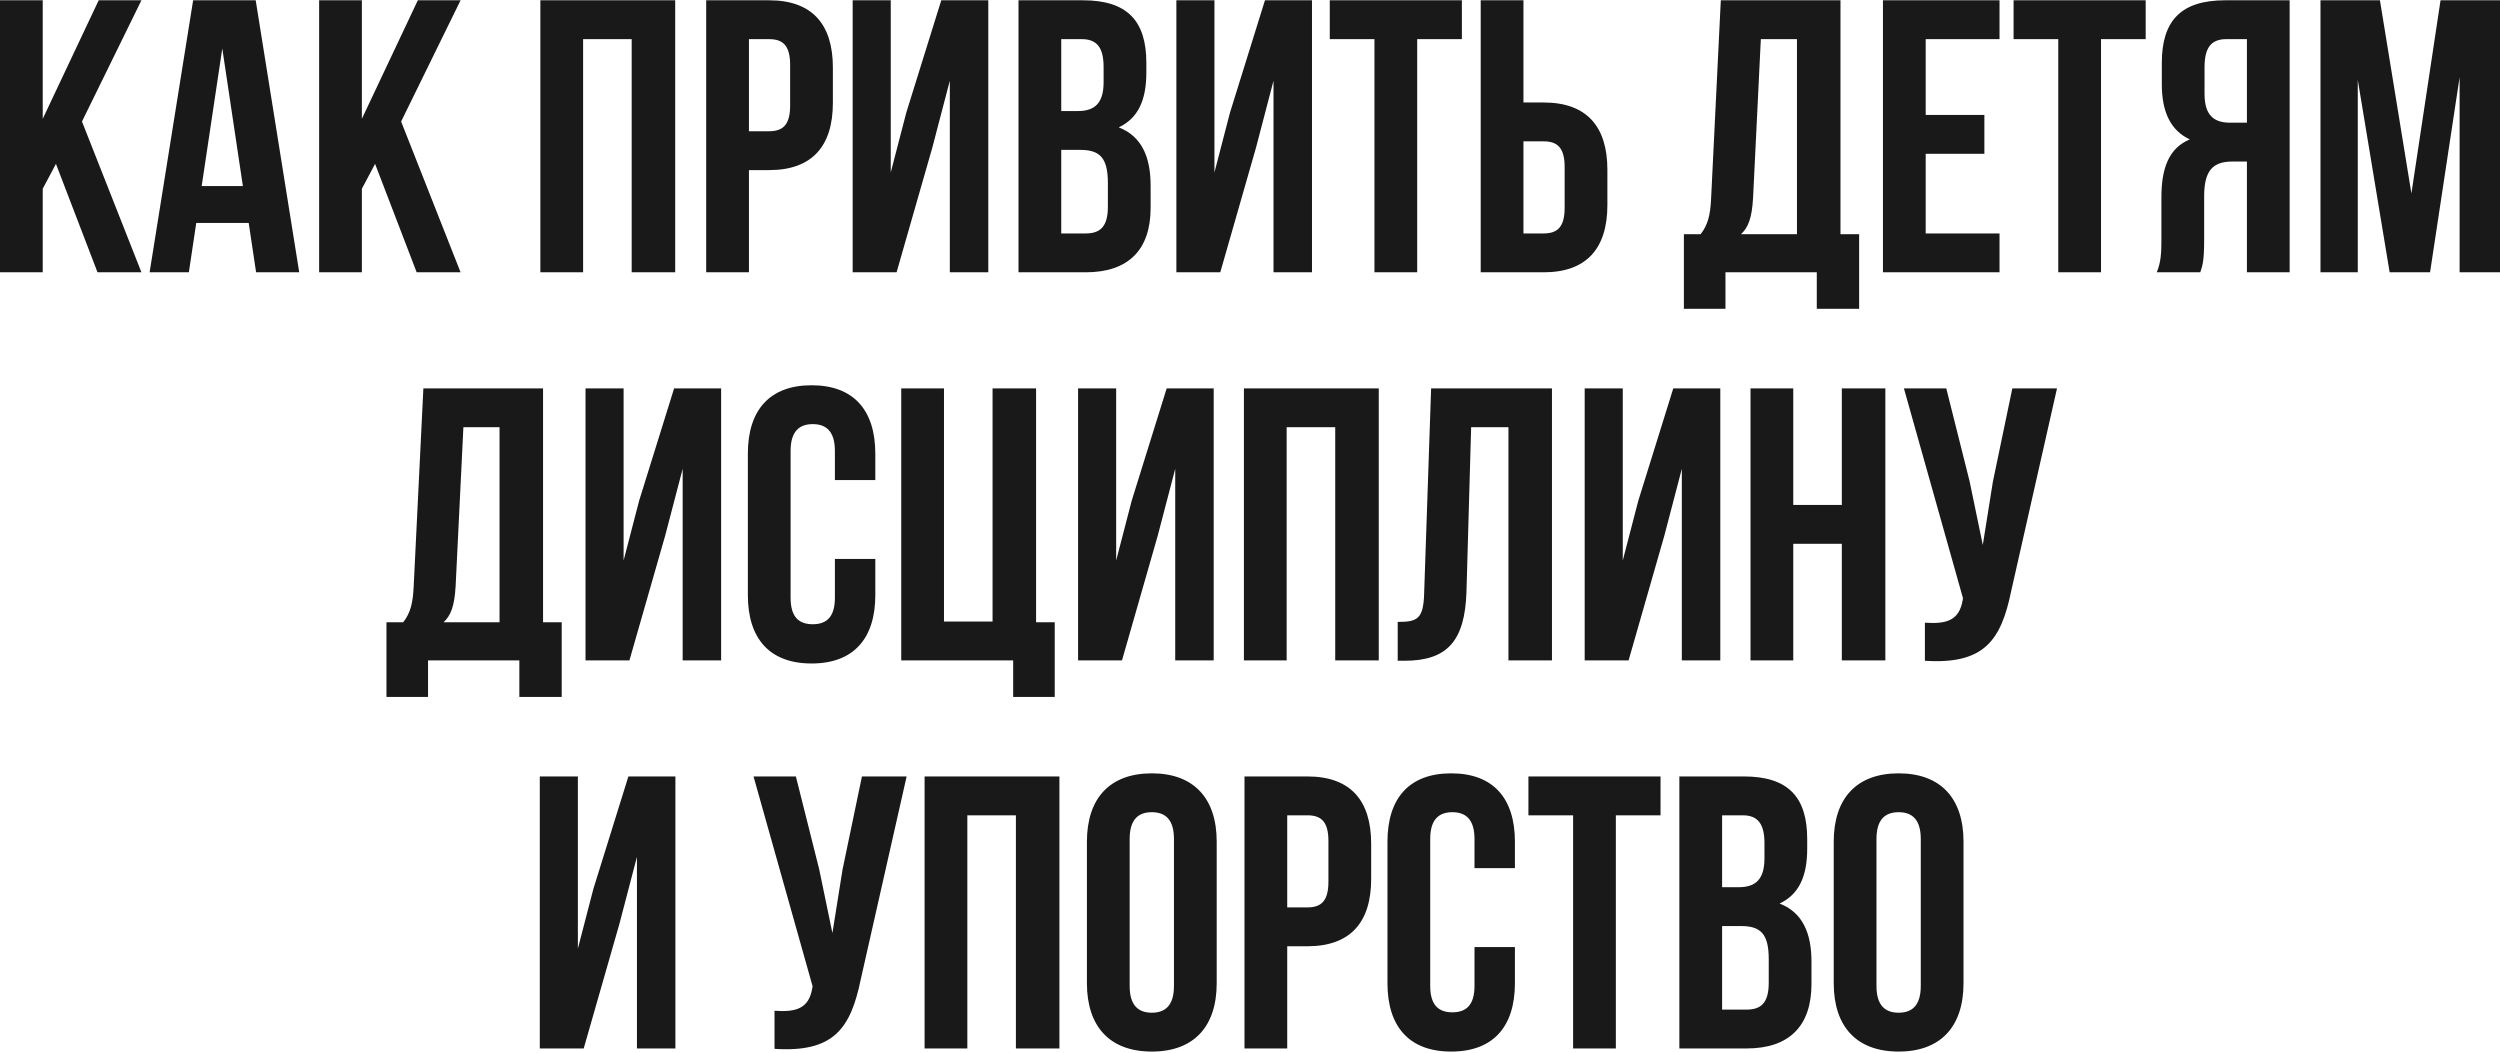 <?xml version="1.0" encoding="UTF-8"?> <svg xmlns="http://www.w3.org/2000/svg" width="1166" height="491" viewBox="0 0 1166 491" fill="none"><path opacity="0.9" d="M45.484 127L26.092 76.435L19.93 88.034V127H-0.006V0.135H19.93V55.412L46.028 0.135H65.963L38.234 56.68L65.963 127H45.484ZM119.258 0.135L139.557 127H119.439L115.996 103.983H91.529L88.086 127H69.781L90.079 0.135H119.258ZM103.672 22.608L94.066 86.766H113.277L103.672 22.608ZM194.331 127L174.939 76.435L168.777 88.034V127H148.841V0.135H168.777V55.412L194.875 0.135H214.811L187.082 56.68L214.811 127H194.331ZM271.961 18.258V127H252.025V0.135H314.914V127H294.615V18.258H271.961ZM358.729 0.135C378.665 0.135 388.452 11.19 388.452 31.489V47.981C388.452 68.279 378.665 79.335 358.729 79.335H349.305V127H329.369V0.135H358.729ZM358.729 18.258H349.305V61.211H358.729C365.072 61.211 368.516 58.312 368.516 49.25V30.22C368.516 21.158 365.072 18.258 358.729 18.258ZM434.84 68.823L418.166 127H397.686V0.135H415.447V80.422L422.697 52.512L439.008 0.135H460.938V127H442.995V37.651L434.84 68.823ZM505.115 0.135C525.776 0.135 534.657 9.74 534.657 29.314V33.845C534.657 46.894 530.67 55.231 521.789 59.399C532.482 63.567 536.65 73.173 536.65 86.584V96.915C536.65 116.488 526.32 127 506.384 127H475.03V0.135H505.115ZM503.847 69.911H494.966V108.876H506.384C513.09 108.876 516.714 105.795 516.714 96.371V85.316C516.714 73.535 512.908 69.911 503.847 69.911ZM504.572 18.258H494.966V51.787H502.759C510.19 51.787 514.721 48.525 514.721 38.376V31.307C514.721 22.246 511.64 18.258 504.572 18.258ZM585.811 68.823L569.137 127H548.657V0.135H566.418V80.422L573.668 52.512L589.979 0.135H611.909V127H593.966V37.651L585.811 68.823ZM620.202 18.258V0.135H681.822V18.258H660.98V127H641.044V18.258H620.202ZM719.962 127H690.602V0.135H710.538V47.8H719.962C739.898 47.8 749.685 58.855 749.685 79.154V95.646C749.685 115.945 739.898 127 719.962 127ZM710.538 108.876H719.962C726.305 108.876 729.749 105.977 729.749 96.915V77.885C729.749 68.823 726.305 65.924 719.962 65.924H710.538V108.876ZM867.103 144.036H847.348V127H804.758V144.036H785.366V109.239H793.159C796.602 104.889 797.69 100.177 798.052 92.746L802.583 0.135H858.404V109.239H867.103V144.036ZM821.25 18.258L817.626 92.384C817.082 101.989 815.269 106.158 812.007 109.239H838.105V18.258H821.25ZM898.145 18.258V53.599H925.512V71.723H898.145V108.876H932.58V127H878.209V0.135H932.58V18.258H898.145ZM939.134 18.258V0.135H1000.75V18.258H979.912V127H959.976V18.258H939.134ZM1026.21 127H1005.91C1007.9 122.288 1008.08 117.757 1008.08 111.595V92.022C1008.08 78.791 1011.35 69.186 1021.31 65.017C1012.43 60.849 1008.27 52.331 1008.27 39.282V29.314C1008.27 9.74 1017.15 0.135 1037.81 0.135H1067.89V127H1047.96V75.348H1041.07C1032.01 75.348 1028.02 79.697 1028.02 91.478V111.414C1028.02 121.744 1027.3 123.738 1026.21 127ZM1047.96 18.258H1038.35C1031.28 18.258 1028.2 22.246 1028.2 31.307V43.813C1028.2 53.962 1032.73 57.224 1040.16 57.224H1047.96V18.258ZM1110 0.135L1124.68 90.209L1138.27 0.135H1166V127H1147.16V36.02L1133.38 127H1114.53L1099.67 37.288V127H1082.27V0.135H1110ZM261.98 325.036H242.225V308H199.635V325.036H180.243V290.239H188.036C191.479 285.889 192.567 281.177 192.929 273.746L197.46 181.135H253.281V290.239H261.98V325.036ZM216.127 199.258L212.503 273.384C211.959 282.989 210.147 287.158 206.884 290.239H232.982V199.258H216.127ZM310.24 249.823L293.566 308H273.086V181.135H290.848V261.422L298.097 233.512L314.408 181.135H336.338V308H318.395V218.651L310.24 249.823ZM389.396 260.697H408.245V277.552C408.245 297.851 398.095 309.45 378.522 309.45C358.948 309.45 348.799 297.851 348.799 277.552V211.582C348.799 191.284 358.948 179.685 378.522 179.685C398.095 179.685 408.245 191.284 408.245 211.582V223.907H389.396V210.314C389.396 201.252 385.409 197.809 379.066 197.809C372.722 197.809 368.735 201.252 368.735 210.314V278.821C368.735 287.883 372.722 291.145 379.066 291.145C385.409 291.145 389.396 287.883 389.396 278.821V260.697ZM420.341 308V181.135H440.277V289.876H462.931V181.135H483.23V290.239H491.929V325.036H472.537V308H420.341ZM539.971 249.823L523.297 308H502.817V181.135H520.578V261.422L527.828 233.512L544.139 181.135H566.069V308H548.126V218.651L539.971 249.823ZM600.097 199.258V308H580.161V181.135H643.05V308H622.752V199.258H600.097ZM651.887 308.181V290.058C660.948 290.058 663.848 288.789 664.211 277.009L667.473 181.135H723.837V308H703.539V199.258H686.14L683.965 275.921C683.24 299.119 674.904 308.181 654.968 308.181H651.887ZM776.25 249.823L759.576 308H739.096V181.135H756.858V261.422L764.107 233.512L780.418 181.135H802.348V308H784.405V218.651L776.25 249.823ZM836.376 253.629V308H816.44V181.135H836.376V235.506H859.031V181.135H879.329V308H859.031V253.629H836.376ZM959.392 181.135L938.006 275.74C933.294 298.576 925.501 309.994 897.771 308.181V290.42C907.921 291.145 913.72 289.333 915.351 280.09L915.533 279.002L887.985 181.135H907.739L918.614 224.45L924.776 254.173L929.488 224.631L938.55 181.135H959.392ZM288.913 430.823L272.239 489H251.759V362.135H269.521V442.422L276.77 414.512L293.081 362.135H315.011V489H297.068V399.651L288.913 430.823ZM422.852 362.135L401.466 456.74C396.754 479.576 388.961 490.994 361.232 489.181V471.42C371.381 472.145 377.18 470.333 378.811 461.09L378.993 460.002L351.445 362.135H371.2L382.074 405.45L388.236 435.173L392.948 405.631L402.01 362.135H422.852ZM451.161 380.258V489H431.226V362.135H494.114V489H473.816V380.258H451.161ZM526.874 391.314V459.821C526.874 468.883 530.861 472.326 537.205 472.326C543.548 472.326 547.535 468.883 547.535 459.821V391.314C547.535 382.252 543.548 378.809 537.205 378.809C530.861 378.809 526.874 382.252 526.874 391.314ZM506.938 458.552V392.582C506.938 372.284 517.631 360.685 537.205 360.685C556.778 360.685 567.471 372.284 567.471 392.582V458.552C567.471 478.851 556.778 490.45 537.205 490.45C517.631 490.45 506.938 478.851 506.938 458.552ZM609.787 362.135C629.723 362.135 639.509 373.19 639.509 393.489V409.981C639.509 430.28 629.723 441.335 609.787 441.335H600.363V489H580.427V362.135H609.787ZM609.787 380.258H600.363V423.211H609.787C616.13 423.211 619.574 420.312 619.574 411.25V392.22C619.574 383.158 616.13 380.258 609.787 380.258ZM687.71 441.697H706.558V458.552C706.558 478.851 696.409 490.45 676.836 490.45C657.262 490.45 647.113 478.851 647.113 458.552V392.582C647.113 372.284 657.262 360.685 676.836 360.685C696.409 360.685 706.558 372.284 706.558 392.582V404.907H687.71V391.314C687.71 382.252 683.723 378.809 677.379 378.809C671.036 378.809 667.049 382.252 667.049 391.314V459.821C667.049 468.883 671.036 472.145 677.379 472.145C683.723 472.145 687.71 468.883 687.71 459.821V441.697ZM712.855 380.258V362.135H774.475V380.258H753.633V489H733.697V380.258H712.855ZM813.34 362.135C834.001 362.135 842.882 371.74 842.882 391.314V395.845C842.882 408.894 838.894 417.231 830.014 421.399C840.707 425.567 844.875 435.173 844.875 448.584V458.915C844.875 478.488 834.545 489 814.609 489H783.255V362.135H813.34ZM812.072 431.911H803.191V470.876H814.609C821.315 470.876 824.939 467.795 824.939 458.371V447.316C824.939 435.535 821.133 431.911 812.072 431.911ZM812.797 380.258H803.191V413.787H810.984C818.415 413.787 822.946 410.525 822.946 400.376V393.307C822.946 384.246 819.865 380.258 812.797 380.258ZM875.187 391.314V459.821C875.187 468.883 879.174 472.326 885.518 472.326C891.861 472.326 895.848 468.883 895.848 459.821V391.314C895.848 382.252 891.861 378.809 885.518 378.809C879.174 378.809 875.187 382.252 875.187 391.314ZM855.251 458.552V392.582C855.251 372.284 865.944 360.685 885.518 360.685C905.091 360.685 915.784 372.284 915.784 392.582V458.552C915.784 478.851 905.091 490.45 885.518 490.45C865.944 490.45 855.251 478.851 855.251 458.552Z" fill="black"></path></svg> 
